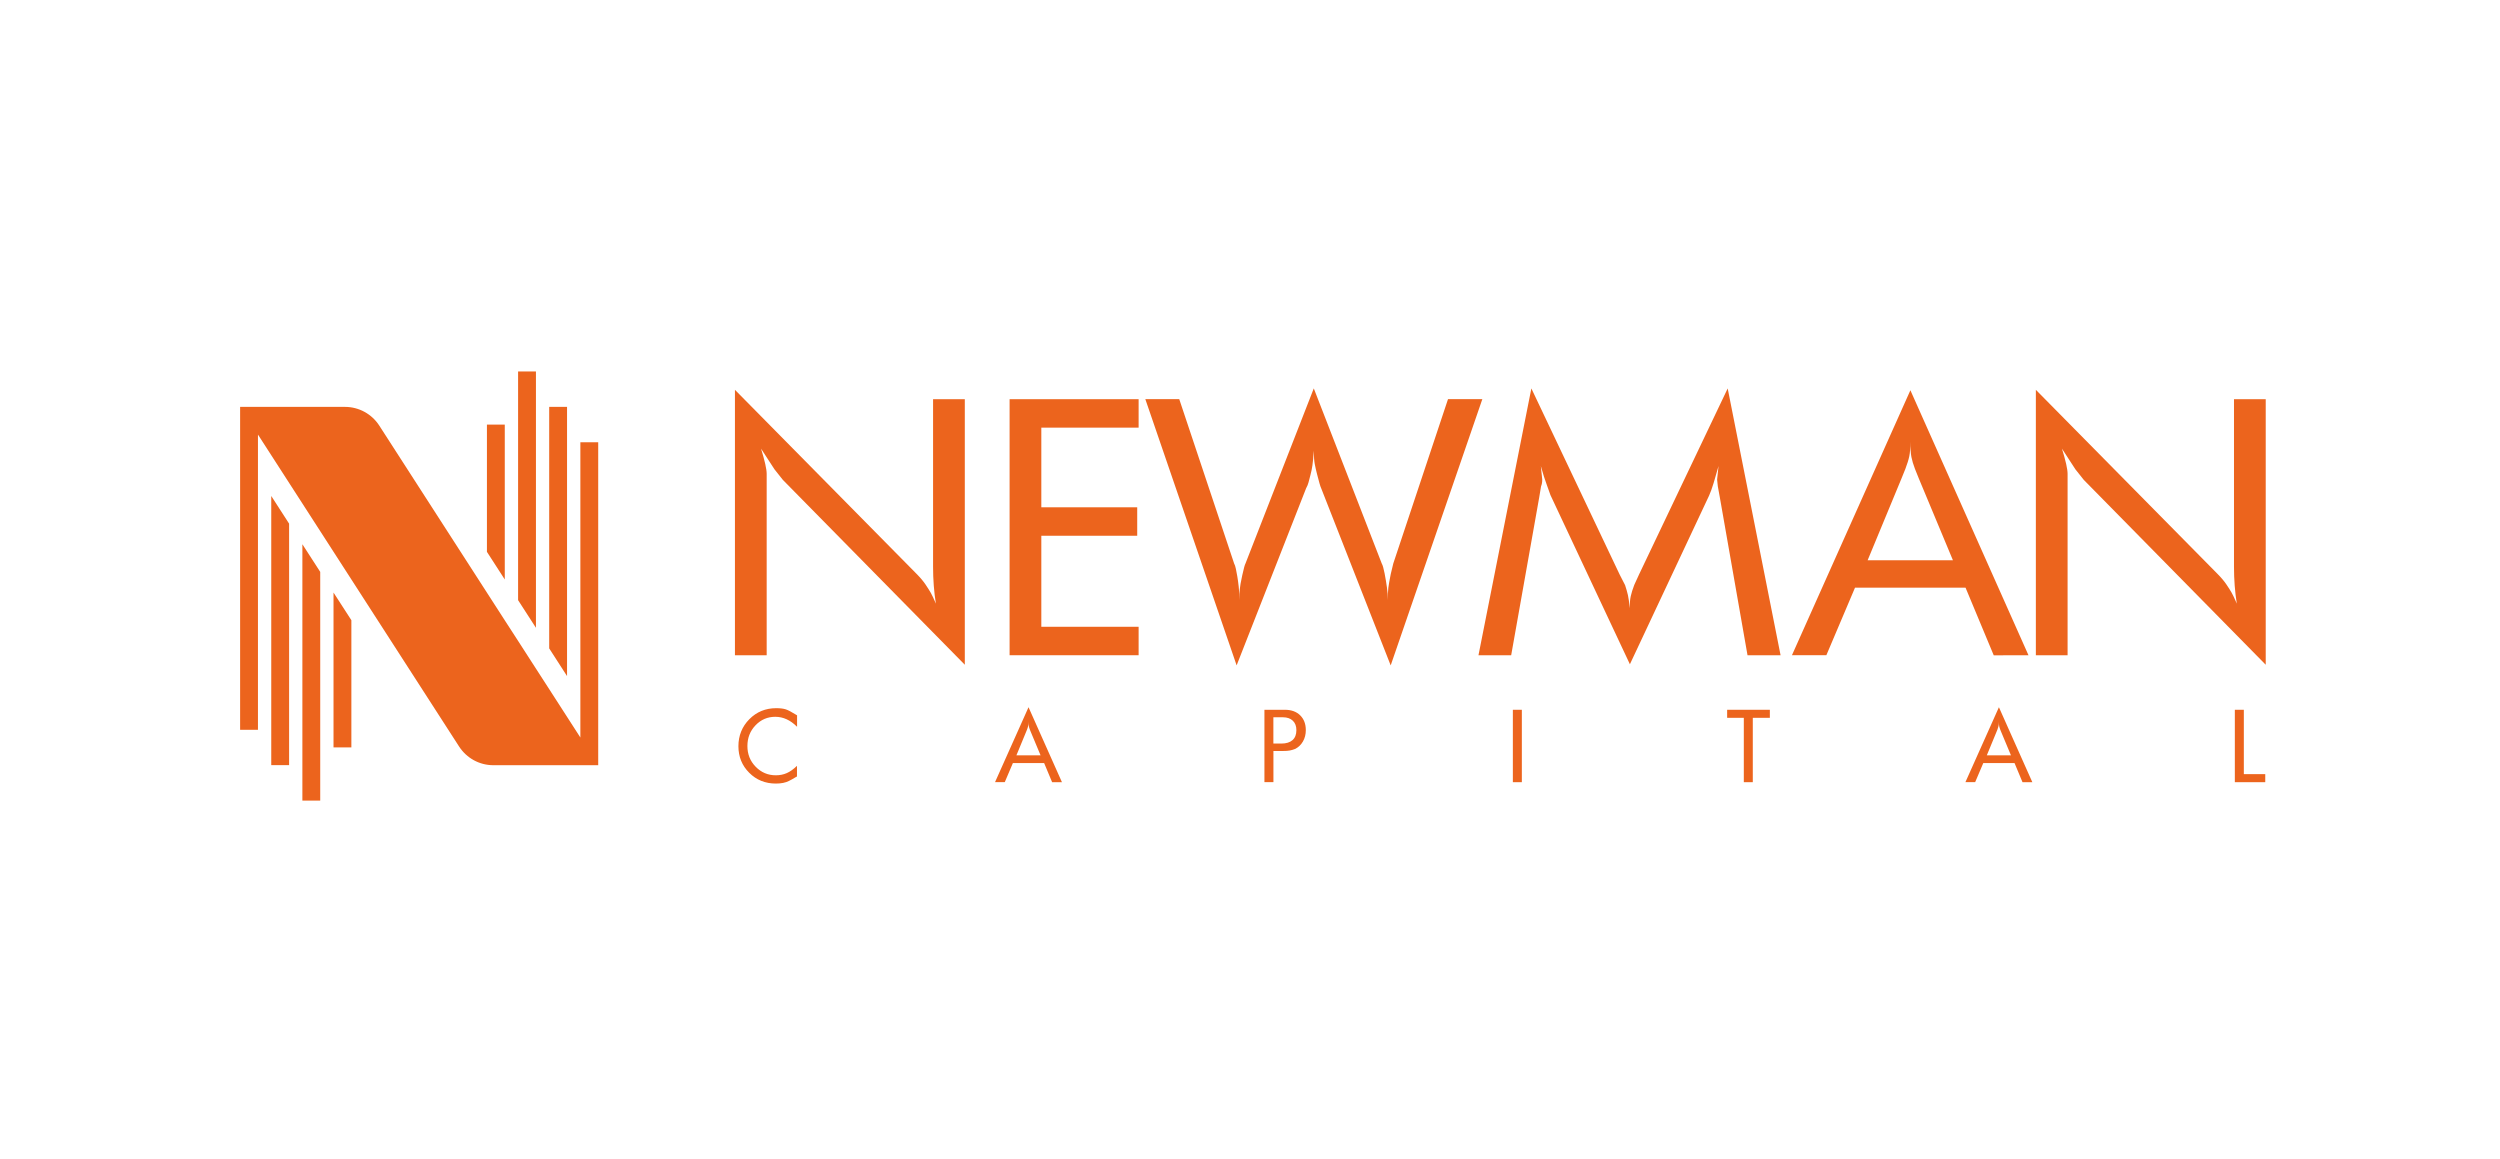<svg width="246" height="114" viewBox="0 0 246 114" fill="none" xmlns="http://www.w3.org/2000/svg">
<g clip-path="url(#clip0_510_1278)">
<path d="M26.691 48.803L28.448 51.528V75.291H26.691V48.803Z" fill="#EC641D"/>
<path d="M29.754 53.553L31.51 56.274V78.778H29.754V53.553Z" fill="#EC641D"/>
<path d="M32.818 58.308L34.575 61.028V73.542H32.818V58.308Z" fill="#EC641D"/>
<path d="M58.864 43.519V75.296H48.539C47.178 75.296 45.912 74.601 45.17 73.45L25.383 42.763V71.81H23.627V40.038H33.952C35.313 40.038 36.58 40.733 37.321 41.879L49.671 61.041L50.981 63.066L52.737 65.791L54.042 67.812L57.108 72.571V43.519H58.864Z" fill="#EC641D"/>
<path d="M55.797 66.526L54.041 63.801V40.033H55.797V66.526Z" fill="#EC641D"/>
<path d="M52.737 61.776L50.98 59.055V36.551H52.737V61.776Z" fill="#EC641D"/>
<path d="M49.67 57.022L47.914 54.301V41.783H49.67V57.022Z" fill="#EC641D"/>
<path d="M78.419 71.504C77.773 70.857 77.062 70.533 76.29 70.533C75.518 70.533 74.876 70.813 74.343 71.369C73.809 71.928 73.545 72.606 73.545 73.411C73.545 74.216 73.814 74.89 74.36 75.45C74.906 76.009 75.566 76.289 76.342 76.289C76.741 76.289 77.101 76.215 77.426 76.07C77.751 75.926 78.081 75.69 78.423 75.358V76.407L78.306 76.469C78.167 76.547 78.046 76.622 77.933 76.687C77.82 76.753 77.721 76.805 77.63 76.845C77.304 77.015 76.875 77.103 76.346 77.103C75.305 77.103 74.429 76.749 73.722 76.04C73.011 75.331 72.66 74.457 72.66 73.424C72.66 72.392 73.02 71.491 73.736 70.769C74.451 70.048 75.331 69.685 76.381 69.685C76.767 69.685 77.079 69.724 77.313 69.798C77.547 69.873 77.881 70.048 78.315 70.319L78.432 70.389V71.508L78.419 71.504Z" fill="#EC641D"/>
<path d="M101.208 69.592L104.495 76.967H103.528L102.743 75.086H99.668L98.87 76.962H97.912L101.208 69.588V69.592ZM102.392 74.325L101.442 72.05L101.334 71.784C101.286 71.665 101.256 71.556 101.234 71.456C101.217 71.355 101.204 71.215 101.204 71.027C101.204 71.198 101.195 71.333 101.173 71.429C101.152 71.525 101.117 71.644 101.065 71.779L100.956 72.046L100.015 74.325H102.392Z" fill="#EC641D"/>
<path d="M124.42 69.842H126.432C127.061 69.842 127.56 70.021 127.933 70.384C128.305 70.747 128.492 71.233 128.492 71.845C128.492 72.265 128.397 72.641 128.205 72.969C128.015 73.297 127.754 73.542 127.429 73.7C127.265 73.765 127.095 73.813 126.922 73.848C126.748 73.883 126.527 73.897 126.258 73.897H125.305V76.963H124.42V69.837V69.842ZM125.3 73.166H126.094C126.566 73.166 126.927 73.052 127.182 72.829C127.438 72.606 127.564 72.278 127.564 71.845C127.564 71.451 127.447 71.141 127.213 70.918C126.978 70.695 126.658 70.581 126.25 70.581H125.3V73.166Z" fill="#EC641D"/>
<path d="M148.865 69.842H149.749V76.967H148.865V69.842Z" fill="#EC641D"/>
<path d="M174.153 69.842V70.633H172.475V76.967H171.591V70.633H169.951V69.842H174.153Z" fill="#EC641D"/>
<path d="M196.694 69.592L199.981 76.967H199.014L198.23 75.086H195.155L194.357 76.962H193.398L196.694 69.588V69.592ZM197.878 74.325L196.928 72.05L196.82 71.784C196.773 71.665 196.742 71.556 196.72 71.456C196.703 71.355 196.69 71.215 196.69 71.027C196.69 71.198 196.681 71.333 196.659 71.429C196.638 71.525 196.603 71.644 196.551 71.779L196.443 72.046L195.502 74.325H197.878Z" fill="#EC641D"/>
<path d="M219.908 69.842H220.793V76.175H222.901V76.967H219.908V69.842Z" fill="#EC641D"/>
<path d="M72.318 38.358L90.184 56.462C90.553 56.834 90.848 57.183 91.069 57.511C91.29 57.84 91.463 58.111 91.589 58.334C91.715 58.557 91.884 58.911 92.092 59.401C92.001 58.841 91.932 58.251 91.884 57.634C91.836 57.017 91.814 56.392 91.814 55.762V39.281H94.937V65.411L77.036 47.224L76.204 46.174L74.885 44.145C75.254 45.334 75.441 46.161 75.441 46.629V64.475H72.318V38.358Z" fill="#EC641D"/>
<path d="M99.344 39.281H112.04V42.08H102.466V49.918H111.902V52.718H102.466V61.675H112.04V64.475H99.344V39.281Z" fill="#EC641D"/>
<path d="M116.038 39.276L121.437 55.447C121.506 55.565 121.563 55.74 121.61 55.972C121.658 56.203 121.701 56.448 121.749 56.706C121.797 56.965 121.84 57.301 121.888 57.721C121.936 58.141 121.957 58.583 121.957 59.051C121.957 58.631 121.97 58.281 121.992 58.001C122.014 57.721 122.096 57.258 122.239 56.602C122.382 55.95 122.486 55.565 122.556 55.447L129.277 38.218L135.963 55.447C136.059 55.609 136.15 55.937 136.246 56.427C136.341 56.916 136.414 57.376 136.475 57.809C136.536 58.242 136.562 58.653 136.562 59.051C136.562 58.517 136.579 58.106 136.614 57.826C136.649 57.546 136.727 57.105 136.848 56.496L137.1 55.447L142.485 39.272H145.863L136.844 65.476L130.01 48.059C129.962 47.967 129.906 47.797 129.836 47.552C129.767 47.307 129.685 47.001 129.593 46.642C129.503 46.279 129.424 45.947 129.368 45.64C129.312 45.339 129.281 44.906 129.281 44.341C129.234 44.997 129.19 45.483 129.142 45.798C129.095 46.113 129.034 46.423 128.952 46.725C128.869 47.031 128.808 47.276 128.761 47.46C128.713 47.648 128.635 47.845 128.518 48.055L121.684 65.472L112.699 39.272H116.038V39.276Z" fill="#EC641D"/>
<path d="M150.686 38.222L159.376 56.54L159.91 57.581C160.027 57.936 160.118 58.259 160.187 58.557C160.257 58.854 160.313 59.283 160.361 59.847C160.361 59.375 160.395 58.985 160.465 58.666C160.534 58.351 160.651 57.979 160.812 57.555L161.297 56.497L170.005 38.222L175.208 64.475H171.956L169.237 48.973L169.033 47.854L168.964 47.189L169.103 45.859C168.942 46.441 168.782 46.996 168.621 47.526C168.461 48.05 168.314 48.466 168.174 48.768L160.382 65.363L152.568 48.724L152.217 47.744C152.03 47.254 151.831 46.629 151.618 45.859L151.757 47.189C151.757 47.447 151.718 47.666 151.64 47.854L151.454 48.969L148.7 64.475H145.482L150.686 38.222Z" fill="#EC641D"/>
<path d="M187.98 38.398L199.602 64.475L196.184 64.484L193.409 57.827H182.533L179.715 64.471H176.328L187.984 38.398H187.98ZM183.774 55.132H192.169L188.812 47.084L188.431 46.135C188.271 45.715 188.153 45.33 188.084 44.976C188.015 44.626 187.98 44.123 187.98 43.467C187.98 44.075 187.945 44.547 187.876 44.888C187.806 45.23 187.676 45.641 187.49 46.135L187.108 47.08L183.774 55.132Z" fill="#EC641D"/>
<path d="M200.328 38.358L218.194 56.462C218.563 56.834 218.858 57.183 219.079 57.511C219.3 57.84 219.474 58.111 219.6 58.334C219.725 58.557 219.894 58.911 220.102 59.401C220.012 58.841 219.942 58.251 219.894 57.634C219.847 57.017 219.825 56.392 219.825 55.762V39.281H222.947V65.411L205.047 47.224L204.214 46.174L202.896 44.145C203.264 45.334 203.451 46.161 203.451 46.629V64.475H200.328V38.358Z" fill="#EC641D"/>
</g>
<defs>
<clipPath id="clip0_510_1278">
<rect width="200" height="43" fill="white" transform="translate(23 36)"/>
</clipPath>
</defs>
</svg>
